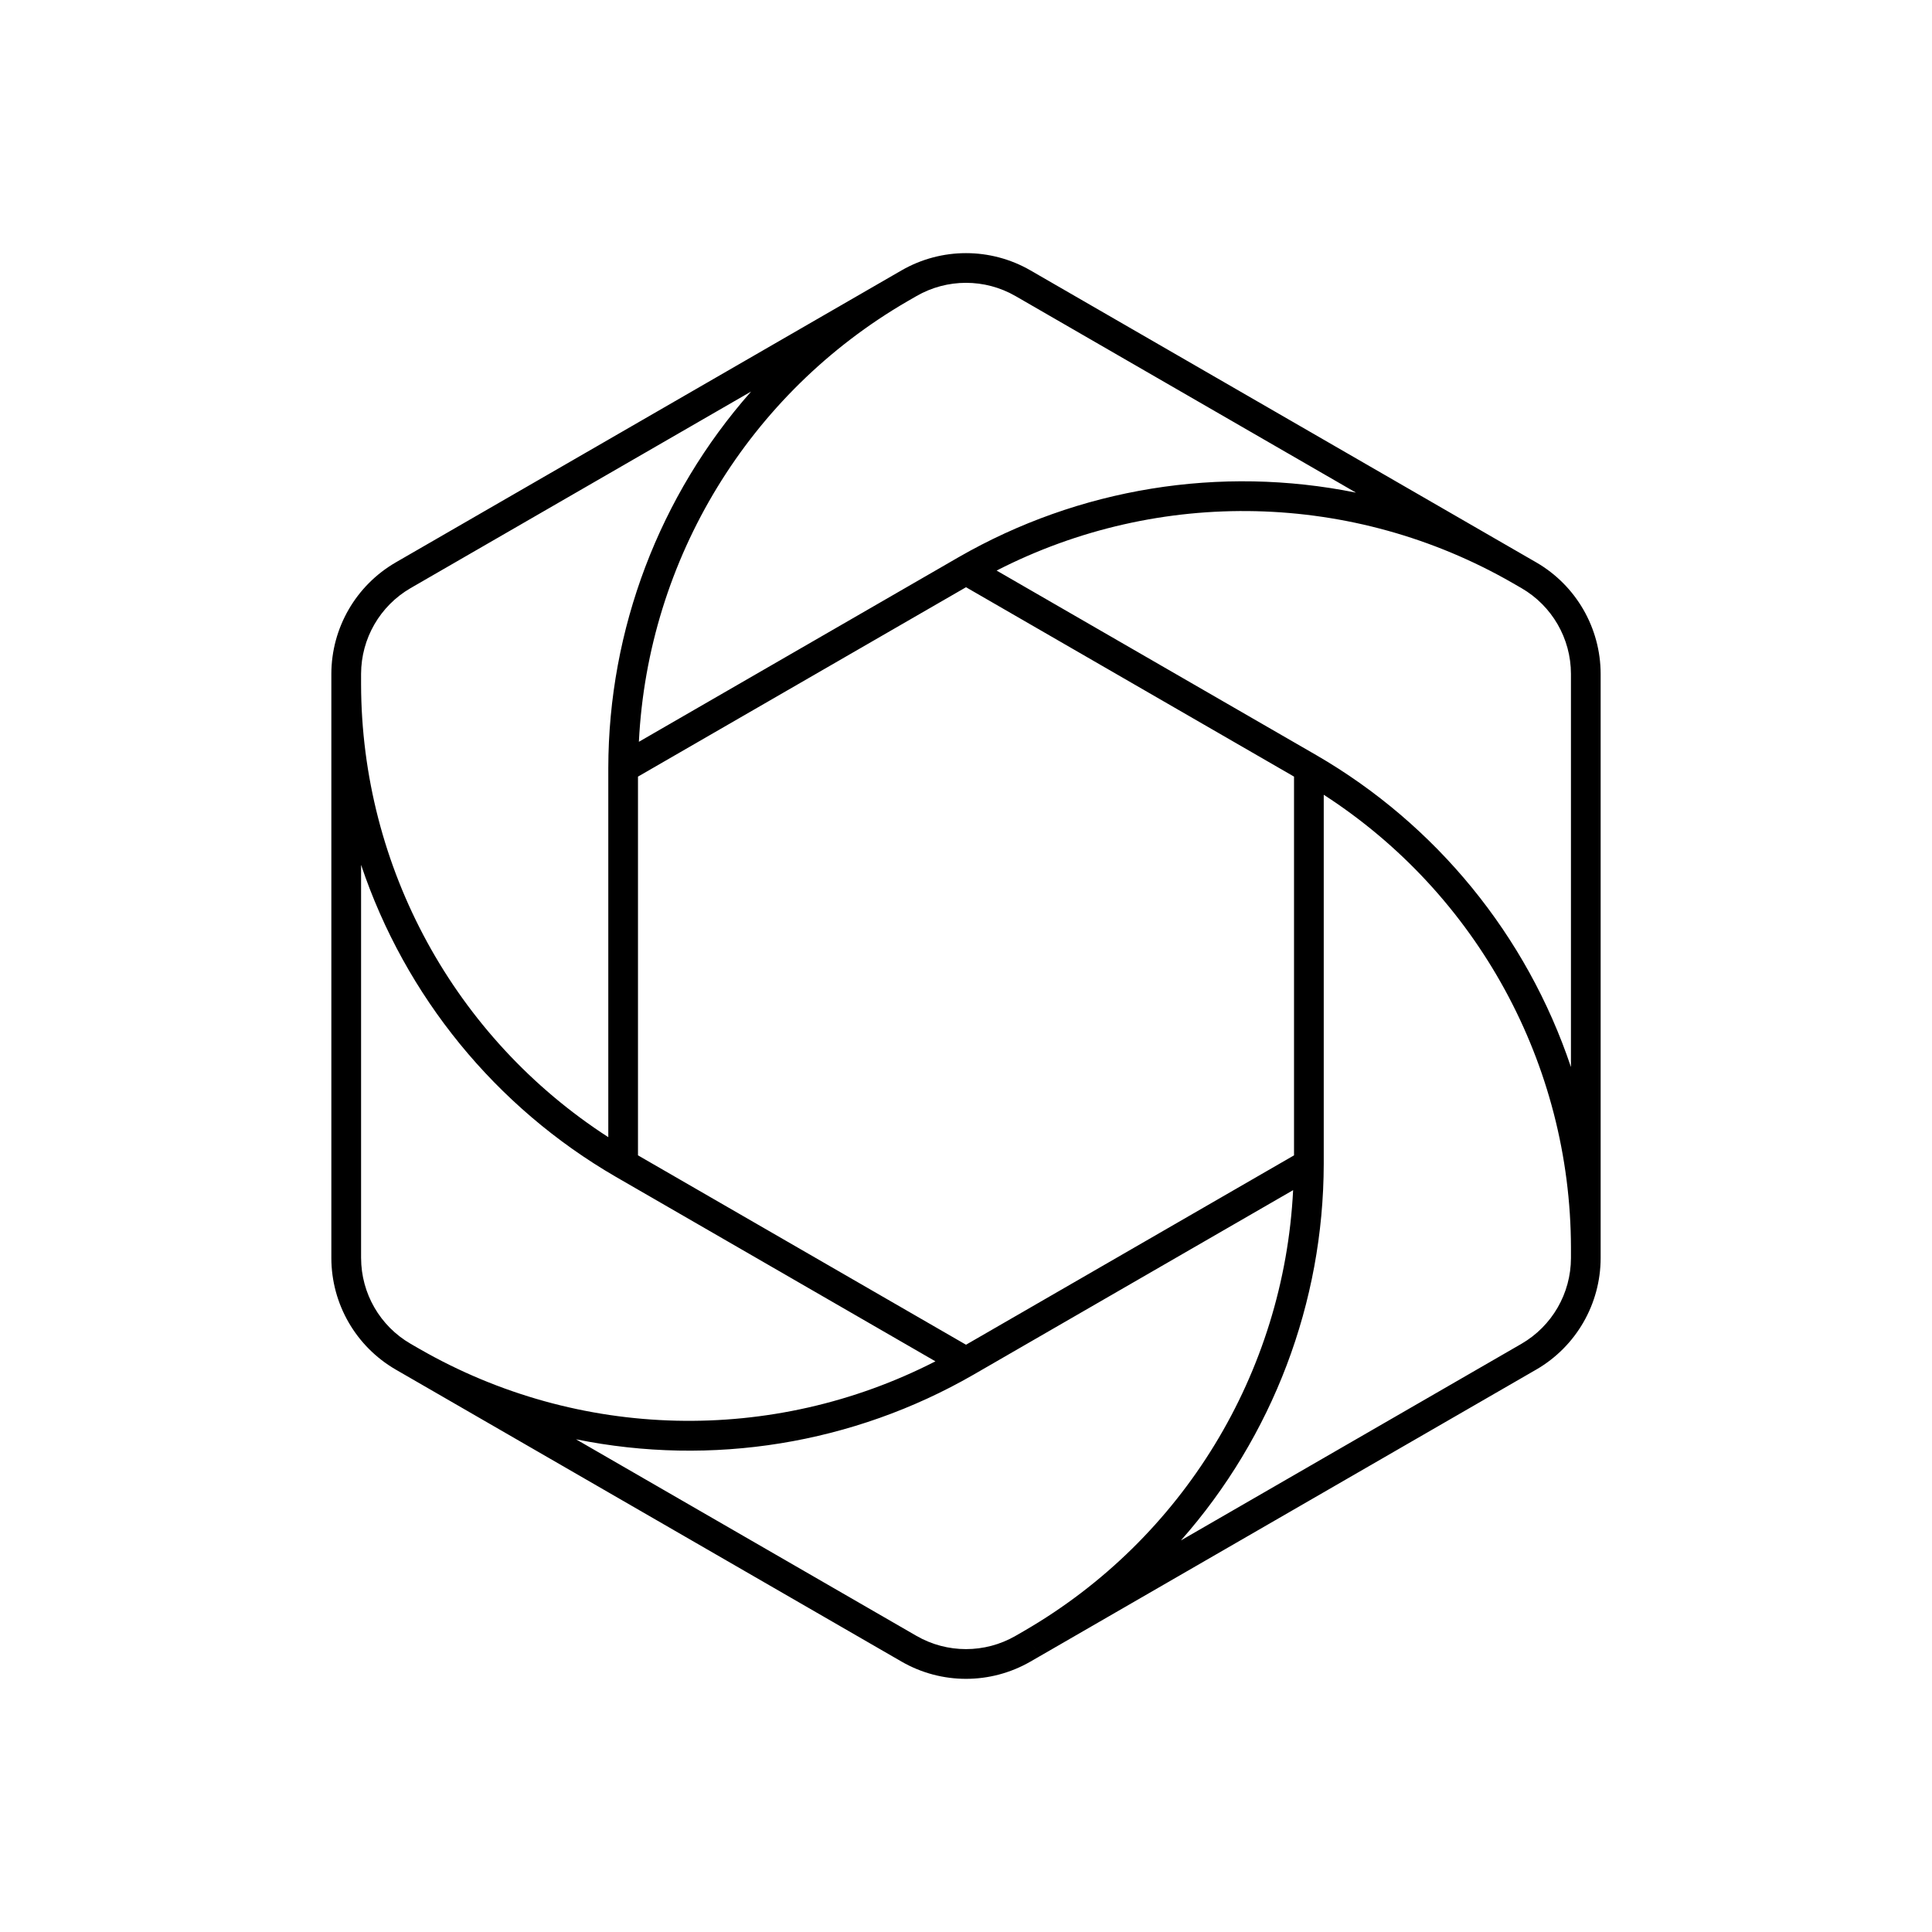 <?xml version="1.0" encoding="UTF-8"?>
<!-- Uploaded to: ICON Repo, www.svgrepo.com, Generator: ICON Repo Mixer Tools -->
<svg fill="#000000" width="800px" height="800px" version="1.1" viewBox="144 144 512 512" xmlns="http://www.w3.org/2000/svg">
 <path d="m551.14 293.05-2.391-1.379-0.043-0.023-131.65-76.008c-10.559-6.074-23.551-6.074-34.109 0l-2.391 1.379-131.69 76.031c-10.539 6.106-17.035 17.355-17.055 29.535v154.82c0.02 12.184 6.516 23.434 17.055 29.543l1.684 0.973 0.703 0.406 0.043 0.023 131.65 76.004c10.555 6.074 23.547 6.074 34.105 0l2.387-1.375-1.965-3.41 1.969 3.41 131.69-76.035v0.004c10.539-6.109 17.035-17.359 17.055-29.543v-154.82c-0.02-12.18-6.516-23.43-17.051-29.539zm-164.26-70.59c8.121-4.676 18.117-4.676 26.238 0l90.238 52.098c-36.02-7.297-73.465-1.215-105.32 17.109l-84.727 48.918c2.418-48.461 29.211-92.402 71.184-116.75zm100.05 227.72-86.926 50.188-86.93-50.188v-100.37l86.93-50.188 86.926 50.188zm-247.24-127.6c0.02-9.367 5.016-18.02 13.117-22.719l90.246-52.102c-24.332 27.547-37.789 63.02-37.848 99.773v97.832c-40.762-26.328-65.418-71.504-65.516-120.03zm0 154.82v-104.21c11.691 34.844 35.684 64.234 67.484 82.664l84.723 48.914c-43.168 22.129-94.598 20.902-136.66-3.254l-0.512-0.293-0.215-0.125-0.008-0.004-1.691-0.977c-8.105-4.695-13.102-13.352-13.117-22.723zm173.43 100.13c-8.121 4.672-18.117 4.672-26.238 0l-90.238-52.102c36.02 7.309 73.473 1.227 105.32-17.109l84.727-48.918c-2.422 48.465-29.215 92.406-71.188 116.75zm147.2-100.13c-0.012 9.371-5.012 18.023-13.117 22.723l-90.246 52.105c24.332-27.547 37.789-63.02 37.848-99.777v-97.832c40.762 26.328 65.422 71.504 65.516 120.03zm-67.484-133.28-84.723-48.914c43.18-22.141 94.633-20.906 136.7 3.273l2.391 1.379c8.105 4.699 13.102 13.352 13.113 22.723v104.2c-11.688-34.844-35.684-64.234-67.484-82.664z"/>
</svg>